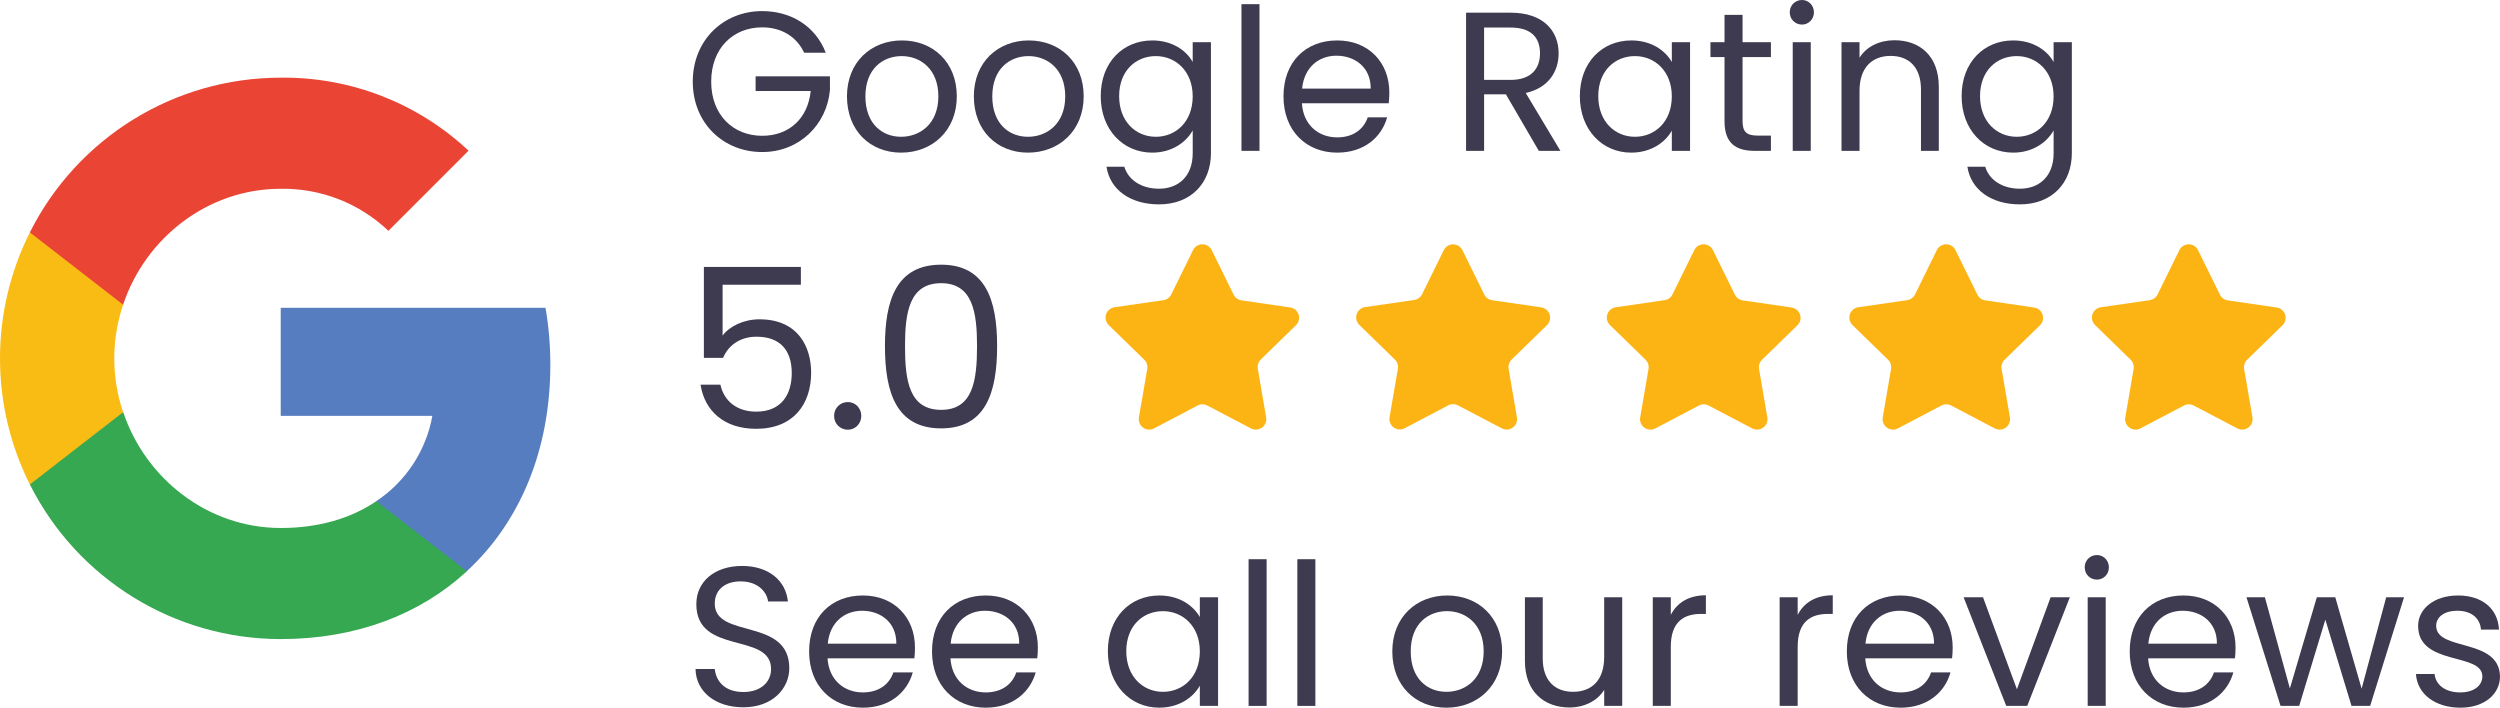 <?xml version="1.0" encoding="utf-8"?>
<!-- Generator: Adobe Illustrator 12.0.0, SVG Export Plug-In . SVG Version: 6.00 Build 51448)  -->
<!DOCTYPE svg PUBLIC "-//W3C//DTD SVG 1.1//EN" "http://www.w3.org/Graphics/SVG/1.1/DTD/svg11.dtd">
<svg  version="1.1" id="Layer_1" xmlns="http://www.w3.org/2000/svg" xmlns:xlink="http://www.w3.org/1999/xlink" width="201.786" height="57.12"
	 viewBox="0 0 201.786 57.12" overflow="visible" enable-background="new 0 0 201.786 57.12" xml:space="preserve">
<g>
	<g>
		<path fill="#3E3A4F" d="M66.651,4.256h-1.744C64.3,2.96,63.083,2.208,61.516,2.208c-2.353,0-4.112,1.696-4.112,4.384
			c0,2.672,1.76,4.368,4.112,4.368c2.191,0,3.695-1.408,3.92-3.616h-4.448V6.16h6v1.12c-0.256,2.768-2.448,4.992-5.472,4.992
			c-3.136,0-5.6-2.336-5.6-5.68c0-3.344,2.464-5.696,5.6-5.696C63.867,0.896,65.819,2.112,66.651,4.256z"/>
		<path fill="#3E3A4F" d="M72.731,12.32c-2.479,0-4.368-1.76-4.368-4.544c0-2.768,1.952-4.512,4.433-4.512
			c2.496,0,4.432,1.744,4.432,4.512C77.228,10.56,75.228,12.32,72.731,12.32z M72.731,11.04c1.521,0,3.008-1.04,3.008-3.264
			c0-2.208-1.456-3.248-2.96-3.248c-1.535,0-2.928,1.04-2.928,3.248C69.852,10,71.212,11.04,72.731,11.04z"/>
		<path fill="#3E3A4F" d="M82.972,12.32c-2.479,0-4.368-1.76-4.368-4.544c0-2.768,1.952-4.512,4.433-4.512
			c2.496,0,4.432,1.744,4.432,4.512C87.468,10.56,85.468,12.32,82.972,12.32z M82.972,11.04c1.521,0,3.008-1.04,3.008-3.264
			c0-2.208-1.456-3.248-2.96-3.248c-1.535,0-2.928,1.04-2.928,3.248C80.092,10,81.452,11.04,82.972,11.04z"/>
		<path fill="#3E3A4F" d="M93.003,3.264c1.601,0,2.752,0.8,3.265,1.744v-1.6h1.472v8.96c0,2.416-1.616,4.128-4.192,4.128
			c-2.304,0-3.951-1.168-4.239-3.04h1.439c0.32,1.056,1.36,1.776,2.8,1.776c1.553,0,2.721-0.992,2.721-2.864v-1.84
			c-0.528,0.944-1.664,1.792-3.265,1.792c-2.352,0-4.159-1.84-4.159-4.56C88.844,5.024,90.651,3.264,93.003,3.264z M93.291,4.528
			c-1.6,0-2.96,1.168-2.96,3.232s1.36,3.28,2.96,3.28c1.601,0,2.977-1.2,2.977-3.264C96.268,5.744,94.892,4.528,93.291,4.528z"/>
		<path fill="#3E3A4F" d="M100.204,0.336h1.455v11.84h-1.455V0.336z"/>
		<path fill="#3E3A4F" d="M107.932,12.32c-2.496,0-4.336-1.76-4.336-4.544c0-2.768,1.775-4.512,4.336-4.512
			c2.544,0,4.207,1.792,4.207,4.192c0,0.32-0.016,0.576-0.048,0.88h-7.008c0.112,1.776,1.36,2.752,2.849,2.752
			c1.312,0,2.144-0.672,2.464-1.616h1.567C111.515,11.072,110.107,12.32,107.932,12.32z M105.1,7.152h5.535
			c0.017-1.712-1.264-2.656-2.768-2.656C106.443,4.496,105.259,5.44,105.1,7.152z"/>
		<path fill="#3E3A4F" d="M121.932,1.024c2.624,0,3.872,1.456,3.872,3.28c0,1.424-0.784,2.784-2.656,3.2l2.8,4.672h-1.744
			l-2.655-4.56h-1.761v4.56h-1.455V1.024H121.932z M121.932,2.224h-2.145v4.224h2.145c1.647,0,2.368-0.896,2.368-2.144
			C124.3,3.04,123.596,2.224,121.932,2.224z"/>
		<path fill="#3E3A4F" d="M131.675,3.264c1.632,0,2.752,0.832,3.265,1.744v-1.6h1.472v8.768h-1.472v-1.632
			c-0.528,0.944-1.664,1.776-3.28,1.776c-2.336,0-4.144-1.84-4.144-4.56C127.516,5.024,129.323,3.264,131.675,3.264z M131.963,4.528
			c-1.6,0-2.96,1.168-2.96,3.232s1.36,3.28,2.96,3.28c1.601,0,2.977-1.2,2.977-3.264C134.939,5.744,133.563,4.528,131.963,4.528z"/>
		<path fill="#3E3A4F" d="M139.194,4.608h-1.136v-1.2h1.136V1.2h1.456v2.208h2.288v1.2h-2.288v5.168c0,0.864,0.32,1.168,1.216,1.168
			h1.072v1.232h-1.312c-1.553,0-2.433-0.64-2.433-2.4V4.608z"/>
		<path fill="#3E3A4F" d="M144.459,0.992c0-0.56,0.432-0.992,0.992-0.992c0.527,0,0.96,0.432,0.96,0.992
			c0,0.56-0.433,0.992-0.96,0.992C144.891,1.984,144.459,1.552,144.459,0.992z M144.699,3.408h1.455v8.768h-1.455V3.408z"/>
		<path fill="#3E3A4F" d="M155.05,7.216c0-1.792-0.976-2.704-2.447-2.704c-1.488,0-2.513,0.928-2.513,2.816v4.848h-1.455V3.408
			h1.455v1.248c0.576-0.912,1.633-1.408,2.816-1.408c2.032,0,3.584,1.248,3.584,3.76v5.168h-1.44V7.216z"/>
		<path fill="#3E3A4F" d="M162.49,3.264c1.601,0,2.752,0.8,3.265,1.744v-1.6h1.472v8.96c0,2.416-1.616,4.128-4.192,4.128
			c-2.304,0-3.951-1.168-4.239-3.04h1.439c0.32,1.056,1.36,1.776,2.8,1.776c1.553,0,2.721-0.992,2.721-2.864v-1.84
			c-0.528,0.944-1.664,1.792-3.265,1.792c-2.352,0-4.16-1.84-4.16-4.56C158.33,5.024,160.139,3.264,162.49,3.264z M162.778,4.528
			c-1.6,0-2.96,1.168-2.96,3.232s1.36,3.28,2.96,3.28c1.601,0,2.977-1.2,2.977-3.264C165.755,5.744,164.379,4.528,162.778,4.528z"/>
		<path fill="#3E3A4F" d="M64.642,21.543v1.44h-6.318v4.104c0.54-0.738,1.692-1.314,2.971-1.314c3.168,0,4.176,2.286,4.176,4.302
			c0,2.52-1.404,4.536-4.446,4.536c-2.592,0-4.158-1.458-4.481-3.564h1.602c0.306,1.368,1.368,2.178,2.898,2.178
			c1.979,0,2.861-1.332,2.861-3.114c0-1.854-0.954-2.934-2.844-2.934c-1.314,0-2.268,0.684-2.7,1.71h-1.548v-7.344H64.642z"/>
		<path fill="#3E3A4F" d="M68.439,34.684c-0.63,0-1.116-0.486-1.116-1.116c0-0.63,0.486-1.116,1.116-1.116
			c0.594,0,1.08,0.486,1.08,1.116C69.52,34.198,69.033,34.684,68.439,34.684z"/>
		<path fill="#3E3A4F" d="M75.964,21.364c3.582,0,4.518,2.844,4.518,6.57c0,3.78-0.936,6.642-4.518,6.642
			c-3.601,0-4.536-2.862-4.536-6.642C71.428,24.208,72.363,21.364,75.964,21.364z M75.964,22.857c-2.574,0-2.916,2.376-2.916,5.076
			c0,2.808,0.342,5.148,2.916,5.148c2.556,0,2.897-2.34,2.897-5.148C78.861,25.233,78.52,22.857,75.964,22.857z"/>
		<path fill="#3E3A4F" d="M59.995,57.088c-2.239,0-3.823-1.248-3.855-3.088h1.552c0.096,0.928,0.752,1.855,2.304,1.855
			c1.408,0,2.24-0.8,2.24-1.855c0-3.009-6.032-1.088-6.032-5.232c0-1.84,1.488-3.088,3.696-3.088c2.128,0,3.521,1.168,3.696,2.864
			h-1.601c-0.096-0.752-0.8-1.601-2.159-1.616c-1.2-0.032-2.145,0.592-2.145,1.792c0,2.88,6.016,1.088,6.016,5.216
			C63.707,55.52,62.411,57.088,59.995,57.088z"/>
		<path fill="#3E3A4F" d="M69.643,57.12c-2.495,0-4.336-1.76-4.336-4.544c0-2.768,1.776-4.512,4.336-4.512
			c2.545,0,4.208,1.792,4.208,4.192c0,0.319-0.016,0.576-0.048,0.88h-7.008c0.112,1.775,1.36,2.752,2.848,2.752
			c1.313,0,2.145-0.672,2.465-1.616h1.567C73.227,55.873,71.819,57.12,69.643,57.12z M66.812,51.952h5.535
			c0.017-1.712-1.264-2.655-2.768-2.655C68.155,49.296,66.971,50.24,66.812,51.952z"/>
		<path fill="#3E3A4F" d="M79.563,57.12c-2.495,0-4.336-1.76-4.336-4.544c0-2.768,1.776-4.512,4.336-4.512
			c2.545,0,4.208,1.792,4.208,4.192c0,0.319-0.016,0.576-0.048,0.88h-7.008c0.112,1.775,1.36,2.752,2.848,2.752
			c1.313,0,2.145-0.672,2.465-1.616h1.567C83.146,55.873,81.739,57.12,79.563,57.12z M76.731,51.952h5.535
			c0.017-1.712-1.264-2.655-2.768-2.655C78.075,49.296,76.891,50.24,76.731,51.952z"/>
		<path fill="#3E3A4F" d="M93.579,48.064c1.632,0,2.752,0.832,3.265,1.744v-1.6h1.472v8.768h-1.472v-1.632
			c-0.528,0.943-1.664,1.775-3.28,1.775c-2.336,0-4.144-1.84-4.144-4.56C89.42,49.824,91.228,48.064,93.579,48.064z M93.867,49.329
			c-1.6,0-2.96,1.168-2.96,3.231c0,2.064,1.36,3.28,2.96,3.28c1.601,0,2.977-1.2,2.977-3.265
			C96.844,50.544,95.468,49.329,93.867,49.329z"/>
		<path fill="#3E3A4F" d="M100.779,45.136h1.455v11.84h-1.455V45.136z"/>
		<path fill="#3E3A4F" d="M104.715,45.136h1.455v11.84h-1.455V45.136z"/>
		<path fill="#3E3A4F" d="M116.746,57.12c-2.479,0-4.367-1.76-4.367-4.544c0-2.768,1.951-4.512,4.432-4.512
			c2.496,0,4.432,1.744,4.432,4.512C121.242,55.36,119.242,57.12,116.746,57.12z M116.746,55.84c1.521,0,3.008-1.04,3.008-3.265
			c0-2.208-1.455-3.247-2.96-3.247c-1.535,0-2.928,1.039-2.928,3.247C113.866,54.8,115.227,55.84,116.746,55.84z"/>
		<path fill="#3E3A4F" d="M130.938,56.976h-1.456V55.68c-0.56,0.912-1.632,1.424-2.8,1.424c-2.016,0-3.6-1.248-3.6-3.76v-5.136
			h1.439v4.943c0,1.776,0.977,2.688,2.448,2.688c1.504,0,2.512-0.929,2.512-2.816v-4.815h1.456V56.976z"/>
		<path fill="#3E3A4F" d="M134.858,56.976h-1.455v-8.768h1.455v1.424c0.496-0.977,1.44-1.584,2.832-1.584v1.504h-0.384
			c-1.392,0-2.448,0.624-2.448,2.656V56.976z"/>
		<path fill="#3E3A4F" d="M145.098,56.976h-1.455v-8.768h1.455v1.424c0.496-0.977,1.44-1.584,2.832-1.584v1.504h-0.384
			c-1.392,0-2.448,0.624-2.448,2.656V56.976z"/>
		<path fill="#3E3A4F" d="M153.402,57.12c-2.496,0-4.336-1.76-4.336-4.544c0-2.768,1.775-4.512,4.336-4.512
			c2.544,0,4.207,1.792,4.207,4.192c0,0.319-0.016,0.576-0.048,0.88h-7.008c0.112,1.775,1.36,2.752,2.849,2.752
			c1.312,0,2.144-0.672,2.464-1.616h1.567C156.985,55.873,155.578,57.12,153.402,57.12z M150.57,51.952h5.535
			c0.017-1.712-1.264-2.655-2.768-2.655C151.914,49.296,150.729,50.24,150.57,51.952z"/>
		<path fill="#3E3A4F" d="M160.058,48.208l2.736,7.424l2.72-7.424h1.552l-3.439,8.768h-1.696l-3.439-8.768H160.058z"/>
		<path fill="#3E3A4F" d="M168.266,45.792c0-0.561,0.432-0.992,0.992-0.992c0.527,0,0.96,0.432,0.96,0.992
			c0,0.56-0.433,0.992-0.96,0.992C168.697,46.785,168.266,46.352,168.266,45.792z M168.506,48.208h1.455v8.768h-1.455V48.208z"/>
		<path fill="#3E3A4F" d="M176.234,57.12c-2.496,0-4.336-1.76-4.336-4.544c0-2.768,1.775-4.512,4.336-4.512
			c2.544,0,4.207,1.792,4.207,4.192c0,0.319-0.016,0.576-0.048,0.88h-7.008c0.112,1.775,1.36,2.752,2.849,2.752
			c1.312,0,2.144-0.672,2.464-1.616h1.567C179.817,55.873,178.41,57.12,176.234,57.12z M173.402,51.952h5.535
			c0.017-1.712-1.264-2.655-2.768-2.655C174.746,49.296,173.562,50.24,173.402,51.952z"/>
		<path fill="#3E3A4F" d="M181.322,48.208h1.487l2.017,7.359l2.176-7.359h1.488l2.128,7.376l1.983-7.376h1.44l-2.736,8.768h-1.504
			l-2.112-6.96l-2.111,6.96h-1.504L181.322,48.208z"/>
		<path fill="#3E3A4F" d="M198.586,57.12c-2.048,0-3.488-1.119-3.584-2.72h1.504c0.08,0.849,0.832,1.488,2.064,1.488
			c1.151,0,1.792-0.576,1.792-1.296c0-1.952-5.185-0.816-5.185-4.08c0-1.344,1.265-2.448,3.216-2.448
			c1.937,0,3.217,1.04,3.313,2.752h-1.456c-0.064-0.88-0.736-1.52-1.904-1.52c-1.071,0-1.712,0.512-1.712,1.216
			c0,2.08,5.088,0.944,5.152,4.08C201.786,56.032,200.521,57.12,198.586,57.12z"/>
	</g>
	<g>
		<path fill="#567DBF" d="M44.42,29.448c0-1.54-0.125-3.089-0.391-4.604H22.658v8.723h12.239c-0.508,2.813-2.14,5.303-4.529,6.885
			v5.66h7.301C41.957,42.167,44.42,36.338,44.42,29.448z"/>
		<path fill="#36A852" d="M22.658,51.583c6.111,0,11.265-2.008,15.02-5.471l-7.302-5.66c-2.031,1.383-4.654,2.164-7.709,2.164
			c-5.911,0-10.923-3.988-12.721-9.347H2.41v5.833C6.256,46.752,14.091,51.583,22.658,51.583z"/>
		<path fill="#F9BC15" d="M9.937,33.269c-0.949-2.814-0.949-5.86,0-8.674v-5.836H2.41c-3.213,6.402-3.213,13.944,0,20.344
			L9.937,33.269z"/>
		<path fill="#EA4435" d="M22.658,15.237c3.23-0.05,6.353,1.166,8.692,3.396l6.469-6.469c-4.096-3.846-9.533-5.961-15.161-5.895
			c-8.567,0-16.401,4.829-20.248,12.488l7.526,5.836C11.727,19.225,16.747,15.237,22.658,15.237z"/>
	</g>
	<path fill="#FCB415" d="M97.806,20.196l1.766,3.589c0.125,0.253,0.371,0.426,0.652,0.46l3.942,0.575
		c0.459,0.082,0.762,0.521,0.678,0.979c-0.029,0.163-0.109,0.316-0.227,0.436l-2.854,2.783c-0.197,0.193-0.289,0.474-0.24,0.746
		l0.672,3.914c0.086,0.455-0.213,0.896-0.67,0.984c-0.186,0.035-0.379,0.008-0.549-0.08l-3.534-1.851
		c-0.244-0.131-0.537-0.131-0.783,0l-3.513,1.851c-0.411,0.215-0.921,0.057-1.136-0.355c-0.086-0.164-0.113-0.35-0.085-0.533
		L92.6,29.78c0.049-0.272-0.042-0.551-0.243-0.746l-2.871-2.799c-0.332-0.325-0.34-0.858-0.016-1.19
		c0.131-0.133,0.301-0.218,0.483-0.246l3.945-0.57c0.275-0.039,0.512-0.211,0.637-0.459l1.765-3.59
		c0.207-0.413,0.711-0.581,1.125-0.374C97.591,19.889,97.726,20.027,97.806,20.196z"/>
	<path fill="#FCB415" d="M118.035,20.185l1.766,3.589c0.127,0.253,0.373,0.426,0.652,0.46l3.945,0.575
		c0.459,0.066,0.779,0.493,0.711,0.954c-0.025,0.183-0.113,0.351-0.244,0.48l-2.857,2.782c-0.197,0.193-0.289,0.474-0.24,0.747
		l0.672,3.914c0.08,0.457-0.225,0.893-0.684,0.975c-0.188,0.033-0.381,0-0.549-0.092l-3.531-1.851c-0.244-0.129-0.537-0.129-0.783,0
		l-3.516,1.851c-0.412,0.217-0.922,0.057-1.135-0.354c-0.088-0.164-0.117-0.352-0.086-0.535l0.672-3.912
		c0.049-0.273-0.041-0.553-0.242-0.746l-2.871-2.799c-0.332-0.325-0.34-0.858-0.016-1.19c0.131-0.133,0.299-0.219,0.482-0.246
		l3.945-0.571c0.281-0.032,0.525-0.206,0.652-0.458l1.766-3.59c0.217-0.41,0.725-0.566,1.133-0.349
		C117.832,19.9,117.957,20.028,118.035,20.185z"/>
	<path fill="#FCB415" d="M138.266,20.197l1.764,3.589c0.123,0.249,0.361,0.421,0.637,0.46l3.943,0.575
		c0.461,0.066,0.777,0.493,0.715,0.954c-0.027,0.183-0.113,0.351-0.248,0.48l-2.854,2.782c-0.201,0.193-0.291,0.473-0.242,0.746
		l0.672,3.914c0.076,0.459-0.234,0.893-0.693,0.967c-0.18,0.029-0.361,0-0.523-0.082l-3.531-1.851c-0.244-0.129-0.537-0.129-0.781,0
		l-3.518,1.851c-0.412,0.215-0.92,0.057-1.137-0.355c-0.086-0.164-0.117-0.35-0.084-0.533l0.672-3.912
		c0.049-0.273-0.043-0.553-0.24-0.747l-2.873-2.799c-0.332-0.325-0.34-0.857-0.016-1.189c0.131-0.134,0.301-0.22,0.482-0.246
		l3.943-0.573c0.277-0.04,0.516-0.212,0.637-0.461l1.766-3.589c0.209-0.414,0.715-0.58,1.127-0.372
		C138.049,19.89,138.186,20.028,138.266,20.197z"/>
	<path fill="#FCB415" d="M157.84,20.197l1.766,3.589c0.125,0.249,0.361,0.421,0.639,0.46l3.941,0.575
		c0.461,0.066,0.779,0.493,0.711,0.954c-0.025,0.183-0.109,0.351-0.242,0.48l-2.855,2.782c-0.199,0.193-0.291,0.473-0.24,0.746
		l0.672,3.914c0.074,0.459-0.236,0.893-0.695,0.967c-0.18,0.029-0.363,0-0.523-0.082l-3.529-1.851c-0.246-0.129-0.539-0.129-0.783,0
		l-3.518,1.851c-0.412,0.215-0.922,0.057-1.135-0.355c-0.086-0.164-0.117-0.35-0.086-0.533l0.672-3.912
		c0.049-0.273-0.041-0.553-0.242-0.747l-2.871-2.799c-0.332-0.325-0.338-0.857-0.016-1.189c0.131-0.134,0.299-0.22,0.482-0.246
		l3.945-0.573c0.275-0.04,0.512-0.212,0.639-0.461l1.762-3.589c0.209-0.414,0.715-0.58,1.127-0.372
		C157.627,19.89,157.76,20.028,157.84,20.197z"/>
	<path fill="#FCB415" d="M177.416,20.197l1.768,3.589c0.121,0.249,0.359,0.421,0.635,0.46l3.945,0.575
		c0.461,0.066,0.777,0.493,0.713,0.954c-0.027,0.183-0.113,0.351-0.246,0.48l-2.857,2.782c-0.197,0.193-0.287,0.473-0.24,0.746
		l0.674,3.914c0.074,0.459-0.236,0.893-0.695,0.967c-0.178,0.029-0.361,0-0.523-0.082l-3.529-1.851
		c-0.246-0.129-0.539-0.129-0.783,0l-3.518,1.851c-0.412,0.215-0.922,0.057-1.135-0.355c-0.086-0.164-0.117-0.35-0.084-0.533
		l0.672-3.912c0.047-0.273-0.043-0.553-0.24-0.747l-2.875-2.799c-0.33-0.325-0.338-0.857-0.014-1.189
		c0.131-0.134,0.299-0.22,0.48-0.246l3.945-0.573c0.275-0.04,0.516-0.212,0.637-0.461l1.766-3.589
		c0.209-0.414,0.711-0.58,1.125-0.372C177.203,19.89,177.34,20.028,177.416,20.197z"/>
</g>
</svg>
